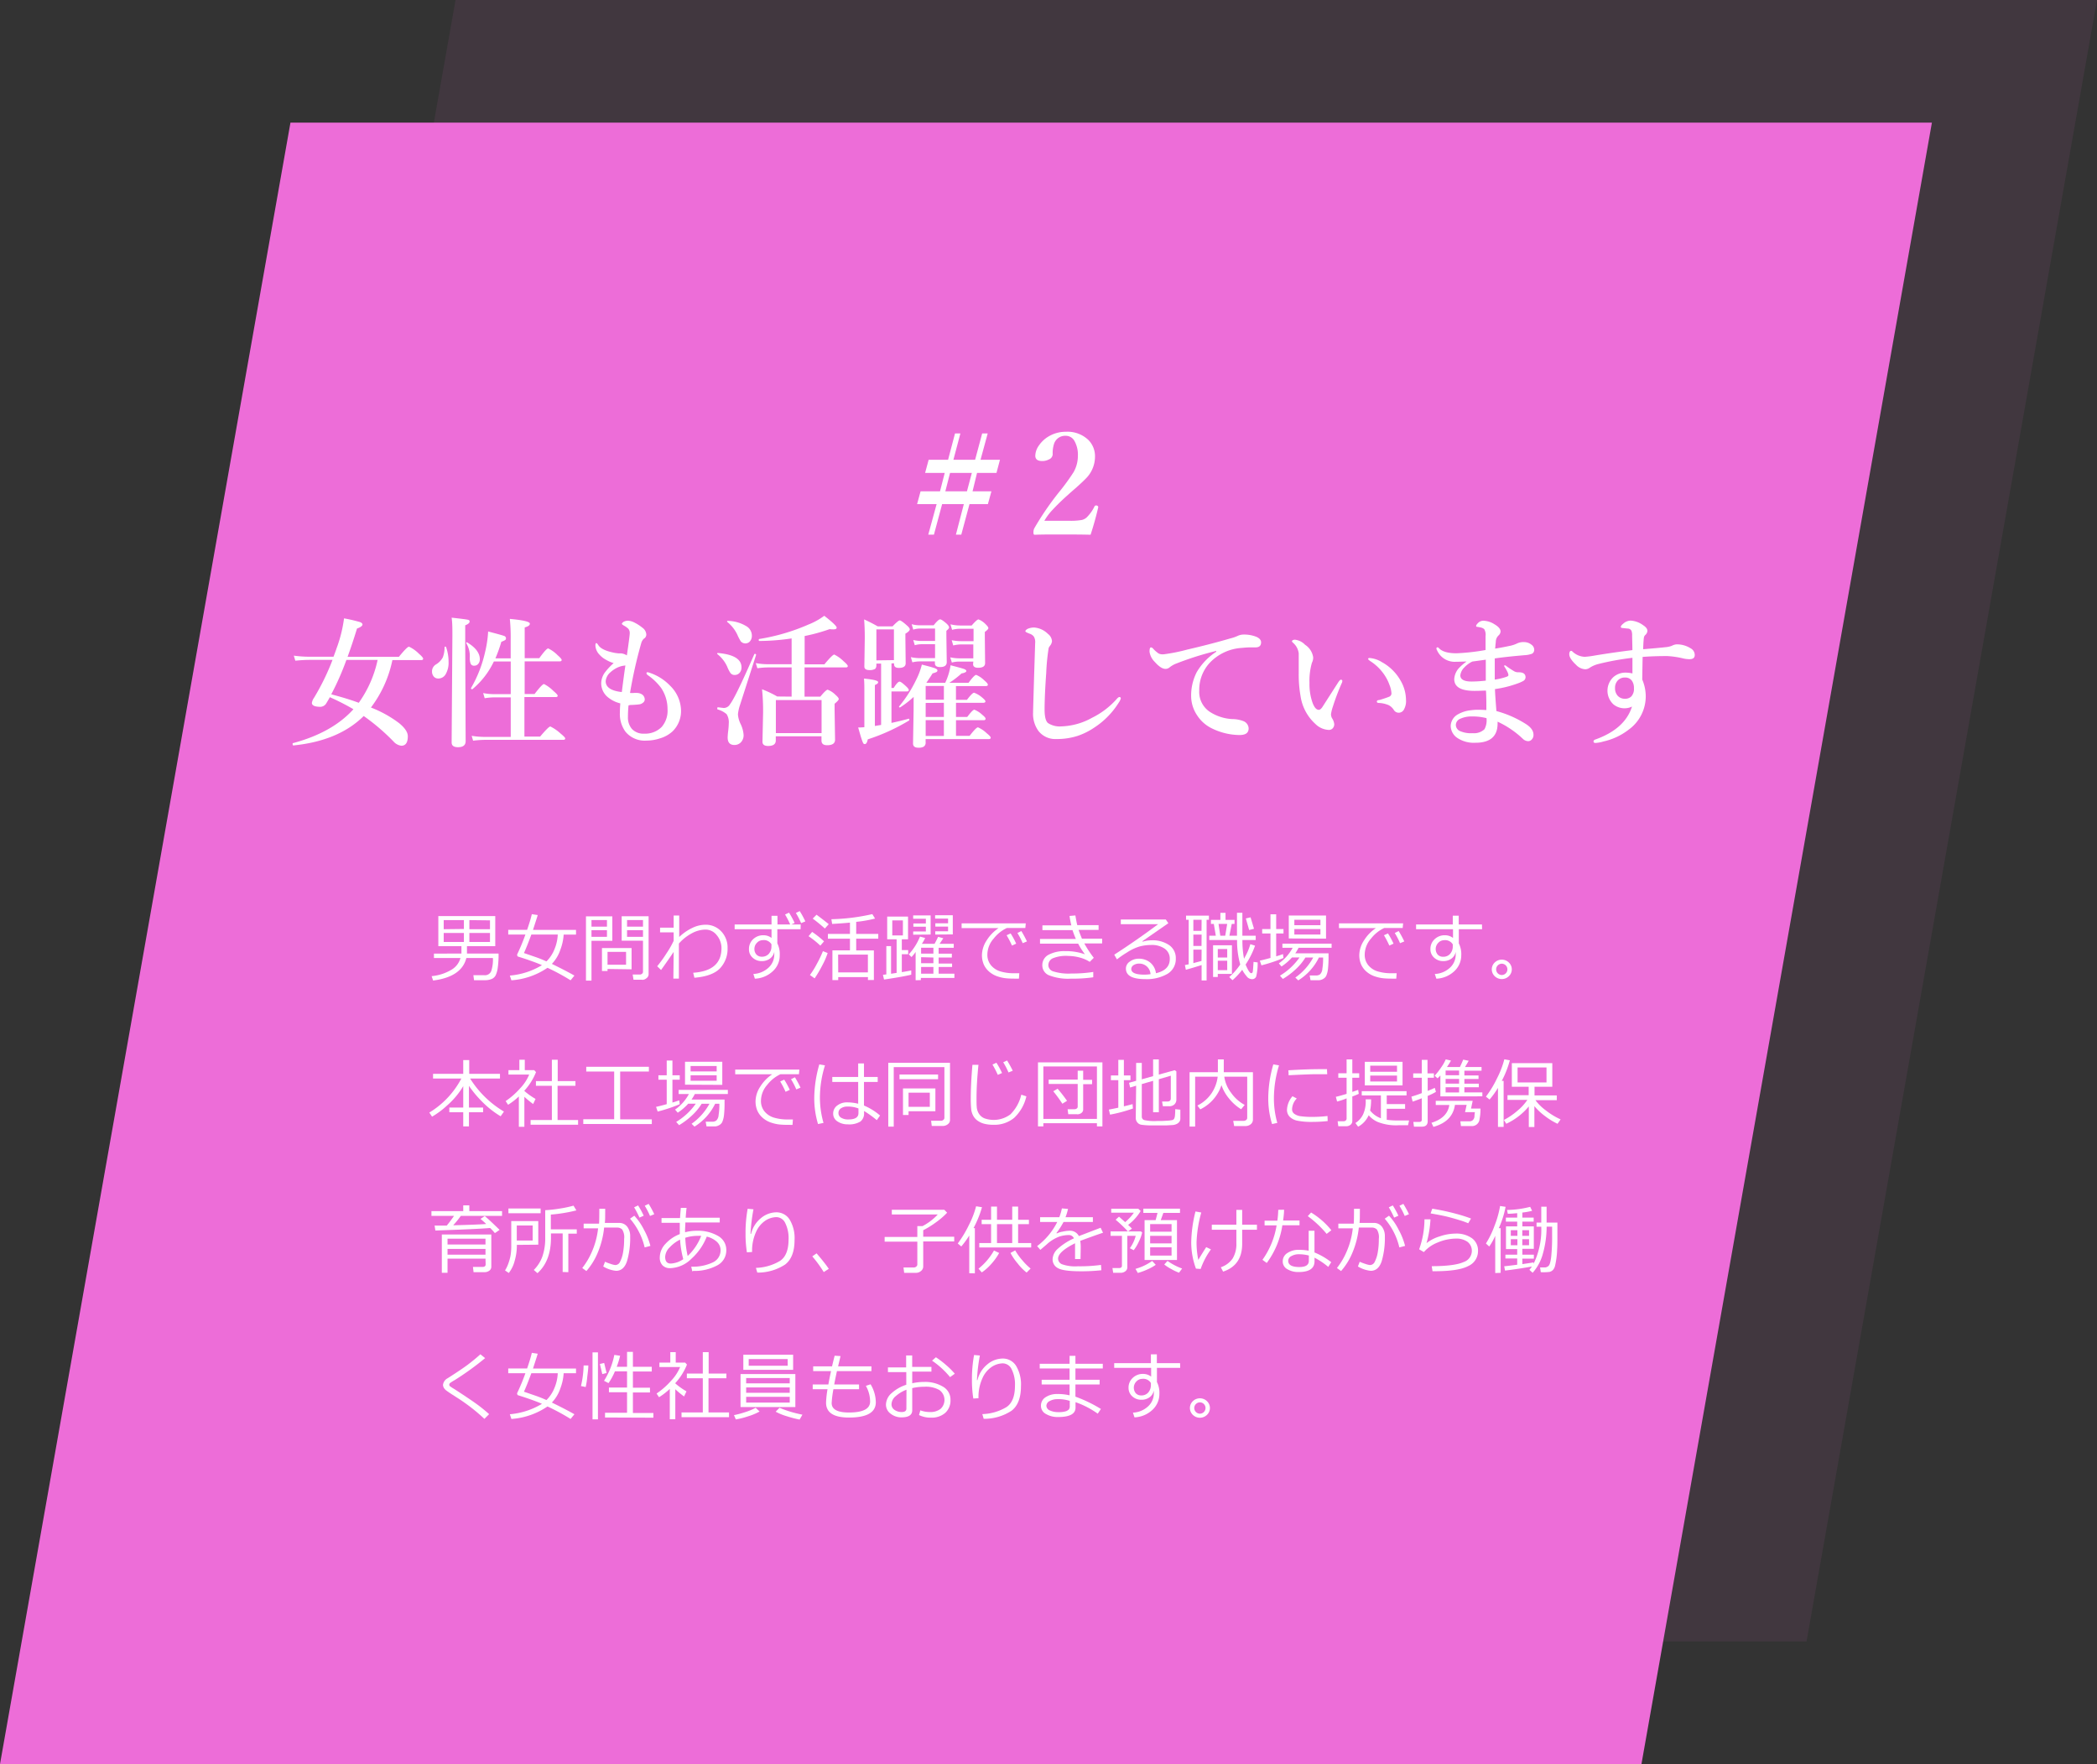 <svg xmlns="http://www.w3.org/2000/svg" viewBox="0 0 444.58 374"><rect x="0" y="0" width="444.58" height="374" fill="#333333" stroke="none"/><defs><style>.cls-1{fill:#e364cf;opacity:0.08;}.cls-2{fill:#ed6dd8;}.cls-3{fill:#fff;}</style></defs><title>Asset 10</title><g id="Layer_2" data-name="Layer 2"><g id="ガイド"><polygon class="cls-1" points="383 348 35 348 96.58 0 444.58 0 383 348"/><polygon class="cls-2" points="348 374 0 374 61.58 26 409.58 26 348 374"/></g><g id="レイヤー_3" data-name="レイヤー 3"><path class="cls-3" d="M78.64,150a24.53,24.53,0,0,1,6,3.33c1.21,1,1.82,1.91,1.82,2.77q0,2-1.38,2a2.66,2.66,0,0,1-1.68-.93,44.72,44.72,0,0,0-6.29-5.37q-5.31,5.27-14.91,6.24c-.11,0-.16-.11-.16-.32s0-.16.07-.17q8.34-2.23,12.82-7.19a49.83,49.83,0,0,0-5-2.55c-.2.36-.44.78-.75,1.29a1.5,1.5,0,0,1-1.23.75q-1.83,0-1.83-.84a2.65,2.65,0,0,1,.48-1.11,50.45,50.45,0,0,0,3.9-8h-5c-.78,0-1.74.06-2.89.17L62.29,139a23.81,23.81,0,0,0,3.18.23h5.24c.36-.95.56-1.5.6-1.66a29,29,0,0,0,1.63-6.47,32.17,32.17,0,0,1,3.4.79c.34.14.51.31.51.53s-.38.58-1.16.83q-1.05,3.42-2,6H84.57c1.17-1.44,1.89-2.15,2.14-2.15a7.37,7.37,0,0,1,2.1,1.49c.6.52.9.87.9,1.06s-.13.29-.39.29H83.19A24.89,24.89,0,0,1,78.64,150Zm-2.58-1a24.44,24.44,0,0,0,4-9.09H73.44a56.7,56.7,0,0,1-3.21,7.29C72.64,147.84,74.59,148.44,76.06,149Z"/><path class="cls-3" d="M94.56,137.15a9.4,9.4,0,0,1,.54,3.15,4.88,4.88,0,0,1-.61,2.63,1.78,1.78,0,0,1-1.58.92,1.21,1.21,0,0,1-1-.48,1.65,1.65,0,0,1-.32-1,1.7,1.7,0,0,1,.83-1.5,3.93,3.93,0,0,0,1.45-1.48,5.85,5.85,0,0,0,.38-2.16c0-.09.06-.14.18-.14A.14.14,0,0,1,94.56,137.15Zm5-5.37c0,.28-.31.55-.93.79v4l.09,20.55q0,1.29-1.62,1.29-1.35,0-1.35-1l.16-22.65c0-1.45,0-2.72-.16-3.81,2,.22,3.12.37,3.43.44S99.56,131.56,99.56,131.78Zm2.17,8a1.5,1.5,0,0,1-.37,1,1.07,1.07,0,0,1-.81.35.74.74,0,0,1-.77-.43,3.45,3.45,0,0,1-.18-1.34,5.27,5.27,0,0,0-.75-3,.11.11,0,0,1,0-.08c0-.07,0-.11.12-.11H99Q101.73,137.79,101.73,139.78Zm9.5.44v6.92h2.1c1.08-1.41,1.75-2.12,2-2.12a7.74,7.74,0,0,1,2,1.47q.9.76.9,1c0,.2-.13.29-.38.29h-6.67v8.38h3.33c1.2-1.42,1.92-2.14,2.17-2.14a9,9,0,0,1,2.15,1.48c.64.53,1,.88,1,1.06s-.14.29-.4.29H102.82a22.68,22.68,0,0,0-2.52.18L100,156a17.41,17.41,0,0,0,2.67.23h5.61v-8.38h-3.61a13.13,13.13,0,0,0-1.91.18l-.33-1.1a10.81,10.81,0,0,0,2.19.23h3.66v-6.92h-3.58a17.27,17.27,0,0,1-4.55,5.88l-.07,0c-.15,0-.22-.08-.22-.24a.11.11,0,0,1,0,0,27,27,0,0,0,3-7.71,23.87,23.87,0,0,0,.63-4.29c2,.52,3.11.83,3.4.95a.52.52,0,0,1,.38.48.45.45,0,0,1-.17.39,5.07,5.07,0,0,1-.81.36,31.07,31.07,0,0,1-1.26,3.52h3.24v-4.09a38.86,38.86,0,0,0-.18-4.28c2.82.26,4.24.6,4.24,1s-.37.58-1.09.82v6.51h3.09q1.5-2.07,1.89-2.07a7,7,0,0,1,2,1.44c.58.5.86.84.86,1s-.12.3-.38.3Z"/><path class="cls-3" d="M133.25,149.55q-.12,1.24-.12,2.43a3.69,3.69,0,0,0,.84,2.56,3.32,3.32,0,0,0,2.63,1,4.9,4.9,0,0,0,3.69-1.43,5.24,5.24,0,0,0,1.23-3.78,8,8,0,0,0-1.34-4.46,12.09,12.09,0,0,0-2.82-2.72q-.3-.22-.3-.42c0-.14.08-.21.23-.21a2,2,0,0,1,.46.12,10.69,10.69,0,0,1,4.35,2.77,7.55,7.55,0,0,1,2.28,5.09,6,6,0,0,1-1.77,4.53,6.68,6.68,0,0,1-2.73,1.52,9,9,0,0,1-2.82.46,5.29,5.29,0,0,1-4.46-1.89,6.34,6.34,0,0,1-1.18-4q0-.87.09-2a6.49,6.49,0,0,1-2.85-1.49,3.82,3.82,0,0,1-1.2-2.77,4,4,0,0,1,.84-2.37,13.81,13.81,0,0,1,1.8-1.91,7,7,0,0,1-1.67-.73,4.85,4.85,0,0,1-1.28-1,3,3,0,0,1-.92-2q0-.51.21-.51c.08,0,.23.15.42.45.46.72,1.59,1.25,3.39,1.61.27.05.58.09.92.12l.53,0a2.9,2.9,0,0,1,1.2.43c.4-2.73.6-4.28.61-4.66a1.44,1.44,0,0,0-.31-1,4.18,4.18,0,0,0-.93-.66c-.29-.18-.43-.3-.43-.37s.13-.29.4-.45a2,2,0,0,1,1-.21,3.58,3.58,0,0,1,1.42.47,8.53,8.53,0,0,1,1.52,1,1.9,1.9,0,0,1,.84,1.42,1,1,0,0,1-.52.92,2.08,2.08,0,0,0-.57,1,97.12,97.12,0,0,0-2.36,10.5,5.24,5.24,0,0,0,.83,0,5,5,0,0,1,.7,0,2,2,0,0,1,1.11.38,1.34,1.34,0,0,1,.48,1,.85.85,0,0,1-.36.68,1.55,1.55,0,0,1-.81.36,18.34,18.34,0,0,1-1.9.13Zm-.66-8.47-.6.09a5.11,5.11,0,0,0-1.09.36,6.13,6.13,0,0,0-1.49,1,2.8,2.8,0,0,0-1,1.89c0,1.28,1.14,2.05,3.42,2.3C132.12,144.4,132.37,142.51,132.59,141.08Z"/><path class="cls-3" d="M157.2,141.48a1.66,1.66,0,0,1-.47,1.24,1.4,1.4,0,0,1-1,.38,1.08,1.08,0,0,1-.89-.45,6.89,6.89,0,0,1-.67-1.32,7.2,7.2,0,0,0-2.07-2.65.12.12,0,0,1-.06-.09q0-.15.18-.15Q157.2,138.88,157.2,141.48Zm3.09-2.61-3.38,10.52a9.07,9.07,0,0,0-.46,2.05,5.52,5.52,0,0,0,.54,2,6.37,6.37,0,0,1,.66,2.38,2.15,2.15,0,0,1-.61,1.59,1.86,1.86,0,0,1-1.34.53c-.95,0-1.43-.53-1.43-1.58a13.09,13.09,0,0,1,.12-1.44c.07-.64.11-1.15.11-1.51a3.23,3.23,0,0,0-.45-2,5,5,0,0,0-1.89-1q-.09,0-.09-.21c0-.18.05-.27.15-.25l1.23.15a1.57,1.57,0,0,0,1.35-.84q1.19-1.56,5.12-10.57a.12.12,0,0,1,.12-.06c.17,0,.25.06.25.17Zm-.89-4.12a1.77,1.77,0,0,1-.49,1.31,1.3,1.3,0,0,1-1.86-.09,10.23,10.23,0,0,1-.72-1.39,7.65,7.65,0,0,0-2.13-2.71.1.1,0,0,1-.06-.09c0-.1.06-.15.17-.15a7.87,7.87,0,0,1,3.91,1.12A2.32,2.32,0,0,1,159.4,134.75Zm8.43,12.94V141.5h-5.14a15.47,15.47,0,0,0-2.12.18l-.34-1.1a13.8,13.8,0,0,0,2.46.24h5.14v-5.47a47.47,47.47,0,0,1-6.85.54c-.08,0-.12-.06-.12-.19s0-.21.12-.23a42.91,42.91,0,0,0,10.41-3.06,14.54,14.54,0,0,0,3.36-1.86c1.76,1.37,2.63,2.21,2.63,2.5s-.25.38-.77.38a6.39,6.39,0,0,1-.72-.05,37.2,37.2,0,0,1-5.3,1.46v6h4.19c1.15-1.38,1.85-2.07,2.09-2.07a7.53,7.53,0,0,1,2,1.44c.58.49.87.84.87,1s-.13.29-.4.29h-8.77v6.19h3.35c.82-1,1.34-1.47,1.55-1.47a4.77,4.77,0,0,1,1.66,1.09c.46.4.69.69.69.89s-.29.51-.88,1v1.26l.1,6.36q0,1.17-1.68,1.17c-.8,0-1.2-.32-1.2-1v-.89h-9.69V157c0,.76-.54,1.15-1.62,1.15q-1.2,0-1.2-.9l.13-6.12a45,45,0,0,0-.22-5,23.35,23.35,0,0,1,3.22,1.53Zm6.35,7.73v-7h-9.69v7Z"/><path class="cls-3" d="M189,140.64v5.22h.46q.84-1.35,1.26-1.35c.2,0,.66.32,1.38,1,.38.35.57.62.57.79s-.13.29-.39.29H189v6.67c1.28-.27,2.5-.57,3.63-.88.11,0,.16,0,.16.21a.23.23,0,0,1-.06.16,41.62,41.62,0,0,1-8.76,4c-.12.66-.33,1-.63,1s-.36-.22-.53-.66-.46-1.4-.87-2.86c.23,0,.67,0,1.31-.06v-7.73c0-.92,0-1.78-.08-2.58,2,.2,3,.44,3,.75s-.23.39-.69.63v8.67l1.32-.22v-13h-1V141c0,.43-.11.72-.35.85a2.2,2.2,0,0,1-1.14.21c-.7,0-1.06-.25-1.06-.75l.09-6.09c0-1.5-.05-2.8-.14-3.9q1.4.63,2.88,1.47h3.15c.81-.84,1.32-1.26,1.52-1.26s.74.36,1.53,1.08c.4.34.6.62.6.83s-.31.56-.93.9v1l.06,5.26c0,.68-.48,1-1.46,1-.68,0-1-.27-1-.8v-.18Zm.52-.69v-6.52h-3.72V140Zm4.18,7.8a20,20,0,0,1-2.86,2.22.12.12,0,0,1-.09,0c-.09,0-.14,0-.14-.13a.09.09,0,0,1,0-.07,27,27,0,0,0,3.63-5.66,15,15,0,0,0,1.2-3.21c1.48.37,2.41.63,2.78.78s.52.29.52.45a.37.37,0,0,1-.19.34,4.28,4.28,0,0,1-.84.29q-.42.71-1.32,2h4a13.49,13.49,0,0,0,.73-1.89,14.62,14.62,0,0,0,.41-1.83c1.62.42,2.59.69,2.9.81s.44.26.44.42-.33.41-1,.49a19.71,19.71,0,0,1-2.6,2h4.07q1.23-1.68,1.62-1.68a5.34,5.34,0,0,1,1.72,1.17c.5.41.75.71.75.91s-.14.29-.4.29h-6.36v2.92H205c.76-1,1.27-1.51,1.52-1.51a5.62,5.62,0,0,1,1.68,1q.72.59.72.84t-.39.3h-5.85V152h2.38c.76-1,1.26-1.54,1.52-1.54a5.38,5.38,0,0,1,1.68,1.09c.46.37.69.64.69.83s-.13.31-.39.31h-5.88V156h2.89q1.38-1.8,1.77-1.8a6.42,6.42,0,0,1,1.86,1.26c.56.45.84.76.84.94s-.14.29-.4.29h-13.4v.66a1,1,0,0,1-.41.95,2.17,2.17,0,0,1-1.12.22c-.76,0-1.14-.3-1.14-.89l.12-7Zm4.5-7.53H195a6.94,6.94,0,0,0-1.57.2l-.32-1.1a9.57,9.57,0,0,0,1.89.21h3.24v-2.95h-2.92a5.27,5.27,0,0,0-1.38.21l-.32-1.1a8.09,8.09,0,0,0,1.7.2h2.92v-2.63h-3.3a4.47,4.47,0,0,0-1.32.23l-.34-1.16a6.34,6.34,0,0,0,1.66.24h3q1-1.26,1.38-1.26c.22,0,.67.3,1.35.89.36.34.54.61.54.82s-.19.39-.57.72v1.1l.08,5.52c0,.71-.46,1.06-1.4,1.06q-1.11,0-1.11-.78Zm1.91,5.21h-3.86v2.92h3.86Zm-3.86,3.6V152h3.86V149Zm0,7h3.86v-3.35h-3.86Zm10.1-15.77h-3.06a6.13,6.13,0,0,0-1.49.2l-.34-1.1a9.17,9.17,0,0,0,1.83.21h3.06v-2.95h-2.6a7.67,7.67,0,0,0-1.66.22l-.32-1.11a10.24,10.24,0,0,0,2,.2h2.63v-2.63h-2.88a6.7,6.7,0,0,0-1.67.23l-.34-1.17a8.76,8.76,0,0,0,2,.25H206c.75-.86,1.23-1.29,1.45-1.29a4.1,4.1,0,0,1,1.49,1c.4.38.6.67.6.85s-.25.43-.75.81V135l.06,5.57c0,.68-.49,1-1.49,1-.7,0-1.06-.26-1.06-.77Z"/><path class="cls-3" d="M222.65,136.86a3.21,3.21,0,0,0-.32.5,43.92,43.92,0,0,0-.52,5.29q-.34,4.72-.35,7.76c0,1.48.23,2.43.69,2.86A4.5,4.5,0,0,0,225,154a14.25,14.25,0,0,0,6.53-1.83,17.05,17.05,0,0,0,5.24-4c.23-.26.41-.39.55-.39a.26.26,0,0,1,.29.3,2.45,2.45,0,0,1-.4.84,17.09,17.09,0,0,1-5.21,5.33,14.54,14.54,0,0,1-3.56,1.77,14.26,14.26,0,0,1-4.44.66,4.55,4.55,0,0,1-3.81-1.67,6.16,6.16,0,0,1-1.17-3.94v-.23c.05-1.85.13-4.48.23-7.91q.15-4.56.21-6.59a2.32,2.32,0,0,0-.24-1.32,1.71,1.71,0,0,0-.9-.66q-.93-.35-.93-.51c0-.19.17-.37.52-.55a3.42,3.42,0,0,1,1.37-.26,4.63,4.63,0,0,1,2.89,1.35,2.1,2.1,0,0,1,.86,1.54A1.79,1.79,0,0,1,222.65,136.86Z"/><path class="cls-3" d="M257.85,138.18V138a66,66,0,0,0-8.73,2.78,5.68,5.68,0,0,0-1.14.69,1.33,1.33,0,0,1-.88.34c-.62,0-1.38-.46-2.27-1.47a3.76,3.76,0,0,1-1.12-2.17c0-.61.1-.92.3-.92a.7.7,0,0,1,.48.29,6.71,6.71,0,0,0,1.14,1,1.76,1.76,0,0,0,.85.18h.21a37.36,37.36,0,0,0,5-1q4.86-1.12,9.11-2.36a8.73,8.73,0,0,0,1.65-.57,3,3,0,0,1,1.15-.26,7.1,7.1,0,0,1,2.76.48q1,.45,1,1.17c0,.7-.38,1.05-1.12,1.07l-1.18,0c-.57,0-1.16.05-1.78.11a10.21,10.21,0,0,0-6.88,3.24,8.42,8.42,0,0,0-2.15,5.82,5.06,5.06,0,0,0,2.19,4.46,9.67,9.67,0,0,0,4.79,1.57,6.67,6.67,0,0,1,2.32.41,1.74,1.74,0,0,1,1.17,1.54c0,1-.65,1.43-1.95,1.43a13.53,13.53,0,0,1-5.83-1.4,7.73,7.73,0,0,1-3.13-2.76,7.35,7.35,0,0,1-1.28-4.14,10.88,10.88,0,0,1,1.17-5A13,13,0,0,1,257.85,138.18Z"/><path class="cls-3" d="M284.46,144.83a49.54,49.54,0,0,0-1.89,5,8.63,8.63,0,0,0-.39,1.6,1.92,1.92,0,0,0,.2.8,2.87,2.87,0,0,1,.49,1.29,1.27,1.27,0,0,1-.32.88,1.09,1.09,0,0,1-.82.35,4.31,4.31,0,0,1-2.88-1.29,9.9,9.9,0,0,1-3.12-5.87,26.19,26.19,0,0,1-.39-4.92l0-2.73c0-.54,0-1,0-1.43a3.55,3.55,0,0,0-1.23-2.26c-.14-.14-.21-.24-.21-.32s.21-.31.63-.31a3.53,3.53,0,0,1,2.16,1.08,3.8,3.8,0,0,1,1.71,2.64,2.29,2.29,0,0,1-.26,1.16,13.92,13.92,0,0,0-.52,4.32,11.79,11.79,0,0,0,.66,4.2q.56,1.47,1.32,1.47.33,0,.72-.54s1.14-1.77,3.37-5.25c.26-.4.46-.6.58-.6s.31.07.31.22A1,1,0,0,1,284.46,144.83Zm5.88-5.33a5.75,5.75,0,0,1,2.65.89,10.15,10.15,0,0,1,4,4,8.24,8.24,0,0,1,1.09,3.93,3.7,3.7,0,0,1-.46,2.15,1.26,1.26,0,0,1-1,.63,1.21,1.21,0,0,1-1.11-.57,2.79,2.79,0,0,0-1.16-1.06,6.07,6.07,0,0,0-2-.44q-.45,0-.45-.3t.57-.33c.94-.28,1.63-.52,2.09-.71A.76.76,0,0,0,295,147a5.59,5.59,0,0,0-.43-1.82,9.31,9.31,0,0,0-1-2,10.34,10.34,0,0,0-3.12-3.06c-.26-.19-.4-.33-.4-.43S290.16,139.5,290.34,139.5Z"/><path class="cls-3" d="M310.92,140.25c-.67,0-1.42.05-2.24.05a4.09,4.09,0,0,1-4-2.4,1.16,1.16,0,0,1-.15-.39.24.24,0,0,1,.27-.27.47.47,0,0,1,.27.18q1,1.08,3.72,1.08a45.91,45.91,0,0,0,6.16-.69v-2.94a2.41,2.41,0,0,0-.28-1.49,1.82,1.82,0,0,0-.84-.37,6.35,6.35,0,0,0-.7-.12c-.12,0-.18-.07-.18-.2s.13-.33.37-.57a1.58,1.58,0,0,1,1.2-.52,4.6,4.6,0,0,1,2.32.75c.86.51,1.29,1,1.29,1.54a1.23,1.23,0,0,1-.43.83,1.91,1.91,0,0,0-.57,1.15q0,.24-.09.93c0,.29-.05.52-.06.71.95-.15,1.93-.33,2.95-.55a6.67,6.67,0,0,0,1.7-.54,3,3,0,0,1,1.48-.29,2.47,2.47,0,0,1,1.56.54,1.32,1.32,0,0,1,.59,1,.94.94,0,0,1-.45.92,5.22,5.22,0,0,1-1.53.31q-4,.34-6.38.69,0,1,0,2.19c0,.77,0,1.54,0,2.3a13,13,0,0,0,2.59-.63c.2-.08.31-.2.31-.35a2.2,2.2,0,0,0-.19-.61,8.81,8.81,0,0,0-.66-1.15.33.33,0,0,1-.05-.16.12.12,0,0,1,.13-.13.4.4,0,0,1,.24.1,18.78,18.78,0,0,0,1.64,1.1,1.76,1.76,0,0,0,.89.28h.22q1.41,0,1.41,1.08a.92.92,0,0,1-.51.77,7.57,7.57,0,0,1-1.1.49,23.31,23.31,0,0,1-4.87,1.22c0,.63.11,2.19.3,4.66a22.59,22.59,0,0,1,6.06,2.63c1.2.72,1.8,1.51,1.8,2.38a1.35,1.35,0,0,1-.35,1,1,1,0,0,1-.79.37,1.67,1.67,0,0,1-1.11-.49A19.77,19.77,0,0,0,317.5,153v.4c0,2.71-1.57,4.07-4.69,4.07a6.31,6.31,0,0,1-3.81-1,3.13,3.13,0,0,1-1.44-2.61,2.93,2.93,0,0,1,1.5-2.4,7,7,0,0,1,2.86-.89,9.86,9.86,0,0,1,1.49-.09q.73,0,1.71.06c0-1.47,0-2.84-.08-4.13-.52,0-1.33.06-2.44.06q-4.29,0-4.29-2.49a3.8,3.8,0,0,1,1.14-2.49A10.92,10.92,0,0,1,310.92,140.25Zm4.23,12a12.25,12.25,0,0,0-2.77-.36l-.67,0a5.77,5.77,0,0,0-2.31.58,1.45,1.45,0,0,0-.75,1.23,1.46,1.46,0,0,0,1,1.34,5.76,5.76,0,0,0,2.58.4,3.2,3.2,0,0,0,2.49-.84A3.93,3.93,0,0,0,315.15,152.27Zm-3-12a5.7,5.7,0,0,0-1.71,1.26,2.79,2.79,0,0,0-.84,1.66q0,1.32,2.4,1.32a29.39,29.39,0,0,0,3-.19q0-2.85,0-4.44l-1.47.2Z"/><path class="cls-3" d="M348.36,137.64c2.09-.17,3.66-.31,4.72-.43a5,5,0,0,0,1.35-.29,2.54,2.54,0,0,1,1-.31,5.4,5.4,0,0,1,3,.84,1.61,1.61,0,0,1,.87,1.4c0,.57-.32.87-1,.9h-.22a5.91,5.91,0,0,1-1.24-.16,18.26,18.26,0,0,0-3.37-.5c-1.92,0-3.65.06-5.22.18-.06,3.06-.08,4.67-.08,4.8a9.11,9.11,0,0,1,.74,3.61,8.72,8.72,0,0,1-3.6,7,13.51,13.51,0,0,1-5.38,2.52,7.05,7.05,0,0,1-1.67.31c-.28,0-.42-.1-.42-.31s.12-.32.36-.41q6.3-2.24,7.8-7a3.44,3.44,0,0,1-1.61.37h-.15a3.74,3.74,0,0,1-2.17-.82,3.95,3.95,0,0,1,0-5.81,3.86,3.86,0,0,1,2.49-.93,6.7,6.7,0,0,1,1.53.17v-1c0-.55,0-1.33,0-2.31a56.84,56.84,0,0,0-7.25,1.32,6.07,6.07,0,0,0-1.78.77,1.72,1.72,0,0,1-1,.34,2.89,2.89,0,0,1-1.92-.94q-1.44-1.35-1.44-2.25a1.16,1.16,0,0,1,.09-.49.34.34,0,0,1,.31-.23.42.42,0,0,1,.26.14,4,4,0,0,0,2.64,1.13,19.19,19.19,0,0,0,2.14-.28c2.54-.42,5.18-.8,7.94-1.14q0-.72-.06-3.06a2.79,2.79,0,0,0-.12-1,.88.88,0,0,0-.81-.51l-1.14-.12c-.22,0-.33-.12-.33-.25s.16-.38.48-.63a2.46,2.46,0,0,1,1.58-.69,5,5,0,0,1,2.71,1c.58.38.87.77.87,1.16a1.23,1.23,0,0,1-.42.87,1,1,0,0,0-.33.63C348.43,135.91,348.39,136.7,348.36,137.64Zm-3.84,6a2,2,0,0,0-1.49.57,2.25,2.25,0,0,0-.63,1.66,2.36,2.36,0,0,0,.54,1.61,2,2,0,0,0,1.58.66,1.82,1.82,0,0,0,1.35-.51,2.38,2.38,0,0,0,.54-1.73,2.62,2.62,0,0,0-.45-1.6A1.71,1.71,0,0,0,344.52,143.64Z"/><path class="cls-3" d="M97.83,202.16v-1.57h-4.9v-6.37H105v6.37H99v1.57h6.7a19.74,19.74,0,0,1-.19,3.14,5.47,5.47,0,0,1-.44,1.5,1.7,1.7,0,0,1-.8.74,3.64,3.64,0,0,1-1.45.27H100.5l-.14-1.06h2.31a1.43,1.43,0,0,0,1.47-.86,7.76,7.76,0,0,0,.36-2.78H98.87q-1,4-7.05,4.77l-.31-.93a9.92,9.92,0,0,0,4.27-1.4,4.13,4.13,0,0,0,1.84-2.44H92v-.94Zm.52-5.21v-1.88H94.07V197Zm0,2.76V197.8H94.07v1.91Zm1.16-4.64V197h4.37v-1.88Zm0,2.73v1.91h4.37V197.8Z"/><path class="cls-3" d="M117,204.35c1.9.93,3.49,1.75,4.78,2.48l-.81,1a45.34,45.34,0,0,0-4.9-2.65,15.45,15.45,0,0,1-7.65,2.65l-.33-1a15.77,15.77,0,0,0,6.8-2.2l-.11-.06c-.2-.1-.76-.33-1.69-.67s-2-.71-3.24-1.09c0,0-.06,0-.12-.1a.35.35,0,0,1-.09-.22.35.35,0,0,1,0-.14,43.8,43.8,0,0,0,1.75-4.22h-3.64v-1h4c.48-1.38.81-2.48,1-3.32L114,194c-.2.69-.55,1.74-1,3.14h9.12v1H119.5a10.85,10.85,0,0,1-.7,3.21A8,8,0,0,1,117,204.35Zm-1.13-.54a7.5,7.5,0,0,0,1.68-2.56,9,9,0,0,0,.7-3.12h-5.6c-.69,1.87-1.22,3.18-1.57,3.92l2.23.77A26.91,26.91,0,0,1,115.82,203.81Z"/><path class="cls-3" d="M125.4,199.46v8.44h-1.17V194.28h5.59v5.18Zm0-3h3.28v-1.4H125.4Zm3.28.74H125.4v1.41h3.28Zm.12,8.23v.43h-1.18V201h6.28v4.5Zm0-.9h3.93v-2.73H128.8Zm7.36,3.18h-1.85l-.18-1.1h1.52a.7.7,0,0,0,.47-.17.53.53,0,0,0,.2-.38v-6.63H131.8v-5.18h5.71v12.3a1,1,0,0,1-.42.81A1.42,1.42,0,0,1,136.16,207.74Zm-3.22-11.25h3.38v-1.4h-3.38Zm3.38.74h-3.38v1.41h3.38Z"/><path class="cls-3" d="M142.82,201.81q-.87,1.31-2.67,3.84l-.82-.8a26.57,26.57,0,0,0,1.94-2.68,20.76,20.76,0,0,0,1.55-2.7v-1.8h-2.88v-1h2.88V194.1H144v4.55a10.53,10.53,0,0,1,2.72-1.9,6.51,6.51,0,0,1,2.82-.7,4.47,4.47,0,0,1,3.38,1.42,4.94,4.94,0,0,1,1.33,3.52,6,6,0,0,1-1.6,4.3q-1.6,1.68-5.43,2l-.26-1.06q6-.39,6-5.22a4.26,4.26,0,0,0-1-2.74,3,3,0,0,0-2.39-1.19,6.19,6.19,0,0,0-2.94.81,9.74,9.74,0,0,0-2.7,2.15v7.43h-1.17Z"/><path class="cls-3" d="M169.73,197H164.8v3a5.06,5.06,0,0,1,.51,2.48,4.51,4.51,0,0,1-1.52,3.47,5.89,5.89,0,0,1-3.75,1.54l-.32-1a5.07,5.07,0,0,0,3.15-1.28,3.74,3.74,0,0,0,1.28-2.87,4.33,4.33,0,0,0,0-.53,2.35,2.35,0,0,1-.93,1.43,2.8,2.8,0,0,1-1.71.52,2.76,2.76,0,0,1-1.94-.72,2.31,2.31,0,0,1-.78-1.82,2.77,2.77,0,0,1,.88-2.1,3.05,3.05,0,0,1,2.18-.84,2.76,2.76,0,0,1,1.72.57V197h-7.82v-1h7.82v-1.84h1.26V196h2.7a19.32,19.32,0,0,0-1.09-2.12l.84-.39a17.56,17.56,0,0,1,1.19,2.19l-.72.32h2Zm-6.17,3.2a1.86,1.86,0,0,0-1.86-.88,1.69,1.69,0,0,0-1.23.57,1.81,1.81,0,0,0-.53,1.26,1.73,1.73,0,0,0,.42,1.21,1.51,1.51,0,0,0,1.16.47,1.9,1.9,0,0,0,1.46-.6,2.29,2.29,0,0,0,.57-1.58Zm7.18-4.86-.9.37a16.67,16.67,0,0,0-1.11-2.16l.82-.39A19.17,19.17,0,0,1,170.74,195.35Z"/><path class="cls-3" d="M173.92,200.48a19.55,19.55,0,0,0-2.5-2l.76-.91a20.29,20.29,0,0,1,2.52,2Zm-1.21,6.94-1-.71a17.8,17.8,0,0,0,1.49-2.4,24,24,0,0,0,1.27-2.66l1,.4a16.07,16.07,0,0,1-1.14,2.62A26.43,26.43,0,0,1,172.71,207.42Zm2.17-10.57q-1.44-1.28-2.58-2.1l.81-.82c.63.46,1.5,1.12,2.59,2Zm9.14,10.3h-6.31v.64h-1.23v-6.31h3.72V199h-4.68v-1h4.68V195.6c-1.25.12-2.51.21-3.78.28l-.16-1a43.2,43.2,0,0,0,8.68-1.08l.58.94a26.52,26.52,0,0,1-4,.7V198h4.68v1h-4.68v2.49h3.75v6.28H184Zm-6.31-1H184v-3.76h-6.31Z"/><path class="cls-3" d="M187.42,207.67l-.23-1,.72-.09v-6h1v5.86l1.18-.18v-7.12h-2v-4.82h4.42v4.82h-1.32v2.29h1.35v.87h-1.35v3.8c.86-.14,1.54-.26,2-.36v.9Q191.45,207.07,187.42,207.67Zm4-12.54h-2.25v3.19h2.25Zm2.7,12.69v-6a6.82,6.82,0,0,1-.88,1.08l-.57-.57a12.6,12.6,0,0,0,2.38-3.77l1.09.3a8.4,8.4,0,0,1-.7,1.24h2.69c.27-.49.53-1,.76-1.49l1.1.31-.79,1.18h3v.84H199v1.24h2.8V203H199v1.28h2.85V205H199v1.43h3.34v.9h-7.11v.46Zm-.52-9.66v-.69h2.69v-1h-2.65v-.69h2.65v-1h-2.69v-.71h3.7v4.06Zm1.68,2.77v1.24h2.61v-1.24Zm0,2v1.28h2.61V203Zm0,2.07v1.43h2.61V205Zm3-6.87v-.69H201v-1h-2.7v-.69H201v-1h-2.75v-.71H202v4.06Z"/><path class="cls-3" d="M217.38,196.74h-3.91a7.7,7.7,0,0,0-2.79,2.23,5.21,5.21,0,0,0-1.35,3.37,3.49,3.49,0,0,0,.72,2.25,4.15,4.15,0,0,0,1.92,1.32,9.89,9.89,0,0,0,3.19.42l.94,0-.08,1.15h0c-1,0-1.76,0-2.39-.05a8,8,0,0,1-2-.38,5.24,5.24,0,0,1-1.86-1,4.37,4.37,0,0,1-1.2-1.57,5,5,0,0,1-.39-2,5.83,5.83,0,0,1,1-3.11,8.61,8.61,0,0,1,2.53-2.61h-7.84v-1h13.6Zm-1.94,3.32-.89.41a20,20,0,0,0-1.14-2.19l.85-.39A17,17,0,0,1,215.44,200.06Zm2.28-.47-.9.37a15.5,15.5,0,0,0-1.12-2.16l.83-.41A21.66,21.66,0,0,1,217.72,199.59Z"/><path class="cls-3" d="M231.89,203.06l-.86.86a7.27,7.27,0,0,0-2.1-.91,9.46,9.46,0,0,0-2.41-.34,7.35,7.35,0,0,0-3.4.53,1.62,1.62,0,0,0-.86,1.46,1.42,1.42,0,0,0,1,1.27,10.82,10.82,0,0,0,3.93.46,28.39,28.39,0,0,0,4.59-.33l0,1.13a30,30,0,0,1-4.65.29,11.18,11.18,0,0,1-4.76-.72,2.27,2.27,0,0,1-1.39-2.1,2.45,2.45,0,0,1,1.32-2.24,7.07,7.07,0,0,1,3.54-.77,11.79,11.79,0,0,1,4.18.67,15.09,15.09,0,0,1-1.44-2.26h-8.09v-1h7.6c-.28-.65-.52-1.27-.71-1.87H221v-1h6.13c-.16-.67-.29-1.32-.38-2l1.24-.11c.15.93.29,1.62.4,2.06h4.52v1h-4.24c.14.44.38,1.06.71,1.87h4.28v1h-3.78A22.51,22.51,0,0,0,231.89,203.06Z"/><path class="cls-3" d="M245.07,206.33c2-.47,2.93-1.47,2.93-3a2.57,2.57,0,0,0-1.08-2.21,4.81,4.81,0,0,0-2.87-.78,9.65,9.65,0,0,0-2.41.31,10.26,10.26,0,0,0-2.71,1.28,20.41,20.41,0,0,0-2.13,1.47l-.57-1q4.76-3.07,9.29-6.46l-7.9,0v-1h9.54l.54.79-5.51,3.82.07.09a6.54,6.54,0,0,1,1.9-.29,6.23,6.23,0,0,1,3.68,1,3.32,3.32,0,0,1,1.44,2.85,3.64,3.64,0,0,1-1.76,3.26,8.75,8.75,0,0,1-4.74,1.12q-4.08,0-4.08-2.24a1.77,1.77,0,0,1,.85-1.49,3.12,3.12,0,0,1,1.85-.6,3.78,3.78,0,0,1,2.42.79A3.47,3.47,0,0,1,245.07,206.33Zm-1.15.2a2.37,2.37,0,0,0-2.44-2.24,2.15,2.15,0,0,0-1.13.31,1,1,0,0,0-.51.83c0,.8.93,1.2,2.77,1.2A8.92,8.92,0,0,0,243.92,206.53Z"/><path class="cls-3" d="M255.81,195v12.86h-1.06V204.6c-.73.23-1.84.58-3.34,1l-.2-1,.8-.16V195h-.56v-.88h4.85V195Zm-1.06,0H253v2.35h1.73Zm0,3.14H253v2.41h1.73Zm0,3.19H253v2.86l1.73-.46Zm8.62,4.26a14.88,14.88,0,0,1-2.07,2.22l-.69-.67a13.63,13.63,0,0,0,2.33-2.66,18.28,18.28,0,0,1-.67-5.19h-5.9v-.91h1.39l-.42-2.5h-.61v-.86h2v-1.49h1.09v1.49h1.91v.86h-.59l-.5,2.5h1.61v-4.86h1.14v4.86h2.83v.91h-2.82a20.73,20.73,0,0,0,.35,4c0-.08.1-.2.17-.37a11.85,11.85,0,0,0,1.16-2.75l1,.32a17.71,17.71,0,0,1-2,4,7.51,7.51,0,0,0,.46,1,2.89,2.89,0,0,0,.44.67.41.41,0,0,0,.3.16c.16,0,.26-.1.31-.3s.1-.9.17-2.09l.87.11a11.74,11.74,0,0,1-.31,3,.91.91,0,0,1-.92.55,1.47,1.47,0,0,1-1.14-.66A7.07,7.07,0,0,1,263.37,205.62Zm-5.19.88v.66h-1v-6.73h4v6.07Zm2-5.27h-2V203h2Zm0,2.48h-2v2h2Zm-1.84-7.8.37,2.5h1.05l.41-2.5Zm6.49,1.29-.7-2.45,1-.24.73,2.43Z"/><path class="cls-3" d="M267.43,204.66l-.34-1c.53-.11,1.29-.3,2.26-.57v-5.19h-1.76v-.93h1.76v-3.13h1.21v3.13h1.55v.93h-1.55v4.85q.92-.27,1.44-.48l.11.83A32.69,32.69,0,0,1,267.43,204.66Zm4.53,2.87-.6-.68a13.61,13.61,0,0,0,4.15-3.86h-1.6a11.46,11.46,0,0,1-2.22,1.91l-.57-.66a9.38,9.38,0,0,0,2.93-3.3h-2.17v-.88h10.43v.88h-7a9.78,9.78,0,0,1-.7,1.17h7.05v.58a22.79,22.79,0,0,1-.11,2.65,5.16,5.16,0,0,1-.4,1.59,1.61,1.61,0,0,1-.58.58,2,2,0,0,1-.89.3h-1.84l-.18-1H279a1.43,1.43,0,0,0,.84-.23,1.74,1.74,0,0,0,.51-1.19,13.11,13.11,0,0,0,.16-2.2V203h-.89a11.83,11.83,0,0,1-4.38,4.85l-.62-.6a12.4,12.4,0,0,0,3.79-4.25h-1.65a11.81,11.81,0,0,1-2.17,2.59A15.58,15.58,0,0,1,272,207.53Zm1.27-8.57V194.1h7.9V199Zm1.18-2.81h5.53V195h-5.53Zm5.53.82h-5.53v1.16h5.53Z"/><path class="cls-3" d="M297.38,196.74h-3.91a7.7,7.7,0,0,0-2.79,2.23,5.21,5.21,0,0,0-1.35,3.37,3.49,3.49,0,0,0,.72,2.25,4.15,4.15,0,0,0,1.92,1.32,9.89,9.89,0,0,0,3.19.42l.94,0-.08,1.15h0c-1,0-1.76,0-2.39-.05a8,8,0,0,1-2-.38,5.24,5.24,0,0,1-1.86-1,4.37,4.37,0,0,1-1.2-1.57,5,5,0,0,1-.39-2,5.83,5.83,0,0,1,1-3.11,8.61,8.61,0,0,1,2.53-2.61h-7.84v-1h13.6Zm-1.94,3.32-.89.41a20,20,0,0,0-1.14-2.19l.85-.39A17,17,0,0,1,295.44,200.06Zm2.28-.47-.9.37a15.5,15.5,0,0,0-1.12-2.16l.83-.41A21.66,21.66,0,0,1,297.72,199.59Z"/><path class="cls-3" d="M314.21,197h-4.93v3a5.06,5.06,0,0,1,.52,2.48,4.59,4.59,0,0,1-1.53,3.47,5.91,5.91,0,0,1-3.75,1.54l-.33-1a5.05,5.05,0,0,0,3.16-1.28,3.73,3.73,0,0,0,1.27-2.87,4.33,4.33,0,0,0,0-.53,2.28,2.28,0,0,1-.91,1.43,2.86,2.86,0,0,1-1.73.52,2.77,2.77,0,0,1-1.93-.72,2.38,2.38,0,0,1-.79-1.82,2.78,2.78,0,0,1,.89-2.1,3.05,3.05,0,0,1,2.18-.84,2.78,2.78,0,0,1,1.72.57V197h-7.83v-1H308v-1.87h1.26V196h4.93ZM308,200.21a1.88,1.88,0,0,0-1.86-.88,1.69,1.69,0,0,0-1.23.57,1.86,1.86,0,0,0-.11,2.48,1.51,1.51,0,0,0,1.15.46,1.88,1.88,0,0,0,1.47-.6,2.37,2.37,0,0,0,.58-1.58Z"/><path class="cls-3" d="M316.27,205.51a2,2,0,0,1,.62-1.45,2.15,2.15,0,0,1,3,0,2,2,0,0,1,0,2.9,2.15,2.15,0,0,1-3,0A2,2,0,0,1,316.27,205.51Zm.92,0a1.21,1.21,0,0,0,1.19,1.2,1.2,1.2,0,0,0,0-2.4,1.21,1.21,0,0,0-1.19,1.2Z"/><path class="cls-3" d="M91.6,236.74l-.58-.87a18.51,18.51,0,0,0,6.79-7.21h-6v-1h6.4v-2.92h1.27v2.92H106v1H99.67a21.31,21.31,0,0,0,7.17,7l-.7,1a19.72,19.72,0,0,1-3.83-3,23.27,23.27,0,0,1-2.89-3.45v4.6h3v1h-3v3H98.21v-3H95.26v-1h2.95v-4.53a17.11,17.11,0,0,1-3.47,4.13A17.77,17.77,0,0,1,91.6,236.74Z"/><path class="cls-3" d="M110,238.89v-6.43a14.57,14.57,0,0,1-2.28,1.76l-.52-.78a16.48,16.48,0,0,0,3.07-2.7,9.45,9.45,0,0,0,1.92-2.92h-4.39v-.94h2.31v-2.21h1.15v2.21h2l.38.42a12.87,12.87,0,0,1-2.47,3.93v.06a14.54,14.54,0,0,0,2.37,1.69l-.51,1.08a19.92,19.92,0,0,1-1.86-1.53v6.36Zm2.49-.44v-1H117v-7.25h-3.38v-1H117v-4.53h1.24v4.53H122v1h-3.79v7.25h4.35v1Z"/><path class="cls-3" d="M123.66,238.29v-1h6.55V227.17h-5.92v-1h13.28v1h-6.09v10.14h6.71v1Z"/><path class="cls-3" d="M139.43,235.66l-.34-1c.53-.11,1.29-.3,2.26-.57v-5.19h-1.76v-.93h1.76v-3.13h1.21v3.13h1.55v.93h-1.55v4.85q.91-.27,1.44-.48l.11.83A32.69,32.69,0,0,1,139.43,235.66Zm4.53,2.87-.6-.68a13.61,13.61,0,0,0,4.15-3.86h-1.6a11.46,11.46,0,0,1-2.22,1.91l-.57-.66a9.38,9.38,0,0,0,2.93-3.3h-2.17v-.88h10.43v.88h-7a9.78,9.78,0,0,1-.7,1.17h7v.58a22.79,22.79,0,0,1-.11,2.65,5.16,5.16,0,0,1-.4,1.59,1.61,1.61,0,0,1-.58.58,2,2,0,0,1-.89.3h-1.84l-.18-1H151a1.43,1.43,0,0,0,.84-.23,1.74,1.74,0,0,0,.51-1.19,13.11,13.11,0,0,0,.16-2.2V234h-.89a11.83,11.83,0,0,1-4.38,4.85l-.62-.6a12.4,12.4,0,0,0,3.79-4.25h-1.65a11.81,11.81,0,0,1-2.17,2.59A15.58,15.58,0,0,1,144,238.53Zm1.27-8.57V225.1h7.9V230Zm1.18-2.81h5.53V226h-5.53Zm5.53.82h-5.53v1.16h5.53Z"/><path class="cls-3" d="M169.38,227.74h-3.91a7.7,7.7,0,0,0-2.79,2.23,5.21,5.21,0,0,0-1.35,3.37,3.49,3.49,0,0,0,.72,2.25,4.15,4.15,0,0,0,1.92,1.32,9.89,9.89,0,0,0,3.19.42l.94,0-.08,1.15h0c-1,0-1.76,0-2.39-.05a8,8,0,0,1-2-.38,5.24,5.24,0,0,1-1.86-1,4.37,4.37,0,0,1-1.2-1.57,5,5,0,0,1-.39-2,5.83,5.83,0,0,1,1-3.11,8.61,8.61,0,0,1,2.53-2.61h-7.84v-1h13.6Zm-1.94,3.32-.89.41a20,20,0,0,0-1.14-2.19l.85-.39A17,17,0,0,1,167.44,231.06Zm2.28-.47-.9.37a15.5,15.5,0,0,0-1.12-2.16l.83-.41A21.66,21.66,0,0,1,169.72,230.59Z"/><path class="cls-3" d="M174.59,238.06l-1.16.25a18.74,18.74,0,0,1-.8-5.57,26.31,26.31,0,0,1,1.07-7.08l1.2.21a23,23,0,0,0-1.07,6.73A19.41,19.41,0,0,0,174.59,238.06Zm12-1.58-.7,1a23,23,0,0,0-2.7-1.94V236a2.11,2.11,0,0,1-.79,1.78,4.58,4.58,0,0,1-2.67.59,3.8,3.8,0,0,1-2.18-.62,1.91,1.91,0,0,1-.91-1.66,2.06,2.06,0,0,1,.87-1.72,3.32,3.32,0,0,1,2.09-.66,9.61,9.61,0,0,1,2.34.29v-4.62h-5.49v-1.05h5.49v-2.87h1.23v2.87h2.91v1.05h-2.91v5A12.92,12.92,0,0,1,186.56,236.48ZM182,236V235a6.23,6.23,0,0,0-2.39-.4,2.3,2.3,0,0,0-1.33.38,1.14,1.14,0,0,0-.52,1,1.11,1.11,0,0,0,.6,1,2.73,2.73,0,0,0,1.43.35C181.25,237.35,182,236.9,182,236Z"/><path class="cls-3" d="M199.84,238.71h-2.3l-.14-1.1h2.07a.77.77,0,0,0,.53-.19.52.52,0,0,0,.22-.41V226.24H189.48v12.61h-1.16V225.32h13.09v12.13a1.1,1.1,0,0,1-.45.88A1.69,1.69,0,0,1,199.84,238.71Zm-9.14-9.91v-1h8.18v1Zm1.92,6.79v.79h-1.18v-5.63h6.87v4.84Zm0-.93h4.51v-3h-4.51Z"/><path class="cls-3" d="M217.6,232.43A9,9,0,0,1,215,237a6.56,6.56,0,0,1-4.42,1.46,7.61,7.61,0,0,1-1.88-.21,4.18,4.18,0,0,1-1.4-.63,3,3,0,0,1-.93-1,3.83,3.83,0,0,1-.46-1.37,22,22,0,0,1-.1-2.43q0-2.88.35-7.07h1.28q-.41,4-.41,7.14c0,.72,0,1.33.05,1.83a3,3,0,0,0,.45,1.38,2.53,2.53,0,0,0,1.2,1,5.9,5.9,0,0,0,5.5-.86,8.64,8.64,0,0,0,2.29-4.16Zm-5.16-4.94-.9.39a20,20,0,0,0-1.13-2.19l.84-.38A17.08,17.08,0,0,1,212.44,227.49Zm2.27-.49-.9.37a15.5,15.5,0,0,0-1.12-2.16l.82-.38A24,24,0,0,1,214.71,227Z"/><path class="cls-3" d="M232.56,238.13H221.2v.68h-1.14V225.23h13.66v13.58h-1.16Zm-11.36-.91h11.36V226.1H221.2Zm7.17-1h-1.89l-.14-1.06h1.5a.71.71,0,0,0,.44-.15.45.45,0,0,0,.2-.37v-4.83h-6.15v-.93h6.15V227h1.16v1.93h1.89v.93h-1.89v5.37a.91.91,0,0,1-.39.74A1.38,1.38,0,0,1,228.37,236.24ZM225.23,234a28.82,28.82,0,0,0-1.93-2.64l.92-.55c.66.76,1.33,1.62,2,2.57Z"/><path class="cls-3" d="M235.34,236.31l-.25-1.07c.61-.11,1.28-.25,2-.4V229h-1.57v-1h1.57v-3.3h1.18v3.3h1.4v1h-1.4v5.55c.8-.19,1.42-.34,1.84-.47l.08.93A31.34,31.34,0,0,1,235.34,236.31Zm5.53-6.13-1.28.38-.22-1,1.5-.42v-3.79h1.2v3.47l2.4-.67v-3.55h1.21v3.22l3.37-.93.35.25v6a1.36,1.36,0,0,1-.42,1,1.53,1.53,0,0,1-1.11.39h-1.33l-.17-1h1.11c.49,0,.74-.22.74-.66v-4.81l-2.54.74v7h-1.21v-6.66l-2.4.69v6.85a.76.76,0,0,0,.5.78,10,10,0,0,0,2.71.2c.66,0,1.33,0,2-.06a7,7,0,0,0,1.27-.14.72.72,0,0,0,.36-.25,1.74,1.74,0,0,0,.19-.73,12.57,12.57,0,0,0,.06-1.33l1.08.11v1.91a1.08,1.08,0,0,1-.21.66,1.45,1.45,0,0,1-.57.46,2.34,2.34,0,0,1-.77.22l-1.36.08c-.65,0-1.3,0-2,0l-1.65,0a15.3,15.3,0,0,1-1.66-.13,1.37,1.37,0,0,1-.89-.49,1.47,1.47,0,0,1-.34-1Z"/><path class="cls-3" d="M264,238.73h-2.35l-.2-1.1h2.19a.85.85,0,0,0,.55-.18.56.56,0,0,0,.23-.47v-8.71h-4.86a7.26,7.26,0,0,0,1.43,3.39,8.41,8.41,0,0,0,2.89,2.59l-.75.92a10.11,10.11,0,0,1-2.57-2.28,9.09,9.09,0,0,1-1.6-2.83,8.78,8.78,0,0,1-4.49,5.13l-.61-.81a7.72,7.72,0,0,0,3.07-2.71,8,8,0,0,0,1.23-3.4h-4.78v10.57h-1.18V227.32h6V224.6h1.25v2.72h6.18v10a1.27,1.27,0,0,1-.43,1A1.78,1.78,0,0,1,264,238.73Z"/><path class="cls-3" d="M270.8,238.06l-1.11.25a18.42,18.42,0,0,1-.81-5.57,26.31,26.31,0,0,1,1.07-7.08l1.21.21a23.78,23.78,0,0,0-1.08,6.93A18.83,18.83,0,0,0,270.8,238.06Zm10.68-.39a29.28,29.28,0,0,1-3.2.18,15.19,15.19,0,0,1-3.25-.26,3.2,3.2,0,0,1-1.62-.84,2.1,2.1,0,0,1-.56-1.51,4.67,4.67,0,0,1,1.17-2.83l.91.48a3.36,3.36,0,0,0-1,2.28,1.16,1.16,0,0,0,.52,1,3,3,0,0,0,1.39.49,17.28,17.28,0,0,0,2.47.13,26.32,26.32,0,0,0,3.13-.19Zm-.1-9.93-2.34,0c-1.08,0-3,.08-5.85.22,0-.23,0-.58-.05-1.05q4-.24,6.54-.24c.83,0,1.39,0,1.66,0v.07C281.34,227,281.36,227.31,281.38,227.74Z"/><path class="cls-3" d="M283.47,233.53l-.26-1c.49-.1,1.25-.31,2.28-.62v-3.42h-1.76v-.95h1.76v-2.94h1.21v2.94h1.46v.95H286.7v3c.54-.18,1-.33,1.24-.44l.13.85a14.2,14.2,0,0,1-1.37.56v5.21a1,1,0,0,1-.39.8,1.44,1.44,0,0,1-.91.3h-1.67l-.14-1.06h1.27a.64.64,0,0,0,.45-.16.54.54,0,0,0,.18-.39v-4.3C284.67,233.2,284,233.4,283.47,233.53Zm7,1.9a5.07,5.07,0,0,0,2.29,1.65v-4.84h-4.06v-.91h9.5v.91H294v1.83h3.89v1H294v2.33a17.31,17.31,0,0,0,2.58.15l2.15,0-.21,1h-1.83a10.59,10.59,0,0,1-4.61-.69,5.34,5.34,0,0,1-1.91-1.42,5.09,5.09,0,0,1-2.24,2.43l-.57-.78a4.52,4.52,0,0,0,1.64-1.86,6.66,6.66,0,0,0,.53-3.16h1.15A12,12,0,0,1,290.48,235.43Zm-1.12-5.32v-5h8v5Zm1.15-2.89h5.68v-1.29h-5.68Zm5.68.81h-5.68v1.25h5.68Z"/><path class="cls-3" d="M301.43,238.86h-1.66l-.13-1h1.23c.37,0,.56-.15.56-.46v-4.56c-.8.31-1.45.55-1.94.71l-.26-1.06c.46-.12,1.19-.36,2.2-.74v-3.26h-1.82v-.93h1.82v-2.86h1.21v2.86H304v.93h-1.32v2.79c.73-.29,1.23-.51,1.5-.65l.25.85a12.22,12.22,0,0,1-1.75.86v5.47C302.64,238.5,302.24,238.86,301.43,238.86Zm2.45,0-.4-.82q3.39-1.05,3.79-3.78h-2.88v-.87h7.83l-.35,1.63h2a10.37,10.37,0,0,1-.19,2.21,1.61,1.61,0,0,1-1.79,1.5h-2.16l-.12-1h1.92a1,1,0,0,0,.73-.27,1.18,1.18,0,0,0,.34-.77c0-.33.06-.64.08-.91H310.6l.34-1.54h-2.48C308.12,236.62,306.6,238.15,303.88,238.91Zm1.49-6.42V228a7,7,0,0,1-.6.61l-.61-.55a15.33,15.33,0,0,0,1.42-1.82,8.78,8.78,0,0,0,.93-1.65l1.11.26c-.22.4-.5.85-.85,1.36h2.75q.47-1,.69-1.56l1.16.24c-.12.24-.38.68-.77,1.32h3.5V227h-3.64v1h3v.75h-3v1h3.06v.75h-3.06v1.1h3.81v.83Zm1.11-5.48v1h2.86v-1Zm0,1.78v1h2.86v-1Zm0,1.77v1.1h2.86v-1.1Z"/><path class="cls-3" d="M317.58,238.91v-8.27a18.09,18.09,0,0,1-1.78,2.47l-.77-.62a21.87,21.87,0,0,0,2.31-3.8,19.56,19.56,0,0,0,1.59-4.11l1.17.21a20.86,20.86,0,0,1-1.71,4.36h.39v9.76Zm1.76-.66-.5-.81a14.74,14.74,0,0,0,2.92-2,10.73,10.73,0,0,0,2.05-2.25H319.6v-1h4.49V230.4h-3.57v-5h8.58v5h-3.77v1.84h4.72v1h-4.53a10.13,10.13,0,0,0,2.19,2.16,15.12,15.12,0,0,0,3.15,1.92l-.65.93a14.41,14.41,0,0,1-2.68-1.65,12.64,12.64,0,0,1-2.23-2.09v4.43h-1.18v-4.37A13.82,13.82,0,0,1,319.34,238.25Zm8.53-11.94h-6.13v3.18h6.13Z"/><path class="cls-3" d="M94.71,259.84c.54-.65,1.05-1.34,1.55-2.07H91.47v-1h6.74v-1.23H99.5v1.23h6.94v1H97.7a20.28,20.28,0,0,1-1.62,2q4.85-.12,7-.27a14.67,14.67,0,0,0-1.21-1.08l.9-.61c.62.5,1.66,1.48,3.15,2.93l-1,.69c-.25-.31-.58-.67-1-1.09q-2.32.22-11.62.54l-.16-1.05Zm8.22,7H94.88v3H93.67v-8.12h10.49v6.83a1,1,0,0,1-.42.84,1.65,1.65,0,0,1-1,.32H100.4l-.13-1.11h2q.69,0,.69-.54Zm0-3v-1.23H94.88v1.23ZM94.88,266h8.05v-1.22H94.88Z"/><path class="cls-3" d="M109.58,263.92v.21a11.63,11.63,0,0,1-.47,3.19,7,7,0,0,1-1.24,2.56l-.8-.54a7.3,7.3,0,0,0,.7-1.46,10.72,10.72,0,0,0,.46-1.63,12.15,12.15,0,0,0,.16-2.26v-5.11h5.73v5Zm-1.79-6.71v-1h6.83v1Zm5.14,2.6h-3.37V263h3.37Zm6.36,9.86V261.5h-2.48v.92q0,4.92-2.86,7.5l-.78-.68a7.69,7.69,0,0,0,1.83-2.89,11.68,11.68,0,0,0,.59-3.92v-5.86a28.64,28.64,0,0,0,3-.33,25.06,25.06,0,0,0,3-.63l.61,1a32.84,32.84,0,0,1-5.42.89v3.13h5.5v.91h-1.79v8.17Z"/><path class="cls-3" d="M128.3,257.67c0,.46,0,1-.07,1.6h3a2.09,2.09,0,0,1,1.74.79,3.23,3.23,0,0,1,.63,2.07,17.46,17.46,0,0,1-.66,5.22c-.45,1.38-1.22,2.07-2.33,2.07a6.4,6.4,0,0,1-2.72-.92l.38-1a10.39,10.39,0,0,0,1.18.45,4.41,4.41,0,0,0,1,.25,1.12,1.12,0,0,0,1-.68,6.83,6.83,0,0,0,.63-1.92,15.72,15.72,0,0,0,.24-2.94,3.08,3.08,0,0,0-.41-2,1.53,1.53,0,0,0-1.11-.41h-2.72a18.35,18.35,0,0,1-1.26,5.09,14,14,0,0,1-2.5,4.13l-.88-.64a15.18,15.18,0,0,0,2-3.35,16.76,16.76,0,0,0,1.36-5.06h-3.06v-1H127q.06-.56.06-3.15h1.25Zm9.59,6.47-1.22.32a14.2,14.2,0,0,0-3.1-6.09l.91-.63a12.71,12.71,0,0,1,2.06,3A14.57,14.57,0,0,1,137.89,264.14Zm-1.42-6.4-.9.4a19.8,19.8,0,0,0-1.13-2.18l.84-.4A17.79,17.79,0,0,1,136.47,257.74Zm2.24-.32-.9.37a15.5,15.5,0,0,0-1.12-2.16l.83-.4A20.35,20.35,0,0,1,138.71,257.42Z"/><path class="cls-3" d="M146.77,269.54l-.22-1a9.87,9.87,0,0,0,4.59-.91,2.81,2.81,0,0,0,1.63-2.56,2.42,2.42,0,0,0-.79-1.8,4.82,4.82,0,0,0-2.14-1.1,12.46,12.46,0,0,1-3.25,4.69,6.67,6.67,0,0,1-4.49,2,2.18,2.18,0,0,1-1.64-.6,2.29,2.29,0,0,1-.58-1.68,4.22,4.22,0,0,1,1.19-2.86,7.92,7.92,0,0,1,3.05-2.08c0-.4,0-.81,0-1.21s0-.8,0-1.19h-3.87v-1h3.92c.05-.78.11-1.5.17-2.16l1.22,0c-.07.56-.13,1.26-.19,2.09h7.22v1H145.3c0,.6-.06,1.14-.06,1.64v.44a9.6,9.6,0,0,1,2.51-.32,8.43,8.43,0,0,1,4.45,1.08,3.38,3.38,0,0,1,1.78,3.05,3.56,3.56,0,0,1-2,3.25,10.09,10.09,0,0,1-5,1.13Zm-2.59-6.73a7.56,7.56,0,0,0-2.21,1.65,3,3,0,0,0-.95,2c0,.95.39,1.42,1.17,1.42a5,5,0,0,0,2.67-.93A20.5,20.5,0,0,1,144.18,262.81Zm4.48-.8a7.32,7.32,0,0,0-.81,0,8.47,8.47,0,0,0-2.57.41,22.26,22.26,0,0,0,.51,3.86A11.47,11.47,0,0,0,148.66,262Z"/><path class="cls-3" d="M160.55,269.8l-.29-1a10.55,10.55,0,0,0,5.14-1.5c1.19-.81,1.78-2.32,1.78-4.51a7.16,7.16,0,0,0-.72-3.53,2.11,2.11,0,0,0-1.88-1.22,4.43,4.43,0,0,0-2.3.73,5.55,5.55,0,0,0-2,2.43,9.55,9.55,0,0,0-.83,4.23l-1.1.07a24.81,24.81,0,0,1-.29-4,28.08,28.08,0,0,1,.45-5.23l1.23.11a37.79,37.79,0,0,0-.62,5.21h.11a6.14,6.14,0,0,1,2.1-3.34,5.15,5.15,0,0,1,3.22-1.23,3.3,3.3,0,0,1,2.85,1.52,7.6,7.6,0,0,1,1.05,4.35q0,3.66-2,5.2A10.58,10.58,0,0,1,160.55,269.8Z"/><path class="cls-3" d="M175.71,269l-1.07.69a25.56,25.56,0,0,0-2.43-3.33l.91-.64C174.27,267.05,175.13,268.14,175.71,269Z"/><path class="cls-3" d="M194.19,269.85h-2.5l-.14-1.13h2.15a.8.8,0,0,0,.55-.19.58.58,0,0,0,.23-.46v-4.83h-6.93v-1h6.93v-2.3h1.11a11.85,11.85,0,0,0,3.22-2.46h-9.74v-1H200.2l.6.62a15.83,15.83,0,0,1-2.31,2,19.76,19.76,0,0,1-2.76,1.72v1.37h6.57v1h-6.57v5.25a1.21,1.21,0,0,1-.45,1A1.6,1.6,0,0,1,194.19,269.85Z"/><path class="cls-3" d="M205.49,269.94v-8a18.57,18.57,0,0,1-1.69,2.32l-.75-.63a23.73,23.73,0,0,0,2.35-3.89,19.07,19.07,0,0,0,1.54-4l1.25.2a22.16,22.16,0,0,1-1.8,4.43h.29v9.59Zm2.66-.18-.7-.79a13.35,13.35,0,0,0,3.28-3.85l1.1.52a12.15,12.15,0,0,1-1.55,2.19A10.76,10.76,0,0,1,208.15,269.76Zm-.53-5.29v-.94h2.5v-4h-2v-.93h2v-2.79h1.25v2.79h3.23v-2.79h1.25v2.79h2.29v.93h-2.29v4h2.77v.94Zm3.75-.94h3.23v-4h-3.23Zm6.28,6.26a10.57,10.57,0,0,1-1.88-1.91,11.75,11.75,0,0,1-1.54-2.25l1-.54a12.91,12.91,0,0,0,1.59,2.19,12,12,0,0,0,1.68,1.66Z"/><path class="cls-3" d="M229.08,266.92h-1.16v-2.57c0-.3,0-.56,0-.77q-3.6,1.8-3.6,3.27a1.31,1.31,0,0,0,.81,1.17,8.38,8.38,0,0,0,3.39.44,33.17,33.17,0,0,0,4.9-.29l.08,1.13a38.67,38.67,0,0,1-4.3.22c-2.51,0-4.14-.22-4.9-.66a2.06,2.06,0,0,1-1.14-1.87,3.1,3.1,0,0,1,1-2.15,12.87,12.87,0,0,1,3.52-2.3,1.14,1.14,0,0,0-1.14-.7,6.63,6.63,0,0,0-2,.34,8.28,8.28,0,0,0-2.69,1.7l-1.29,1.1-.68-.8a14.52,14.52,0,0,0,4.27-5.12h-3.64v-1h4.07a11.71,11.71,0,0,0,.55-1.87l1.3.11a12.66,12.66,0,0,1-.53,1.76h5.8v1h-6.22a15.67,15.67,0,0,1-1.52,2.37l.12.06a3.94,3.94,0,0,1,1.2-.37,7,7,0,0,1,1.38-.19,2.1,2.1,0,0,1,2.07,1.13l4.61-1.77.51,1.06c-1.08.35-2.69.93-4.83,1.72a8.73,8.73,0,0,1,.1,1.48Z"/><path class="cls-3" d="M237.56,269.84H236l-.15-1h1.37c.43,0,.64-.17.64-.52V262h-2.41v-.93h3.67a27.78,27.78,0,0,0-2.6-2.48l.72-.65,1.3,1.16a10.45,10.45,0,0,0,1.85-2h-4.8v-.84h5.73l.51.48a10.43,10.43,0,0,1-2.66,2.95,10.25,10.25,0,0,1,.81.8l-.82.58h2.72l.27.23a8.66,8.66,0,0,1-.7,1.92,9.1,9.1,0,0,1-1.09,1.83l-.82-.42a7.87,7.87,0,0,0,1.24-2.63H239v6.69a1,1,0,0,1-.4.81A1.53,1.53,0,0,1,237.56,269.84Zm3.65,0-.48-.83a11.46,11.46,0,0,0,3.54-1.68l.76.82a10.17,10.17,0,0,1-1.81,1A13,13,0,0,1,241.21,269.88Zm1.45-2.71v-8.46H245c.12-.41.25-.91.4-1.52h-3v-.91h7.77v.91h-3.53l-.55,1.52h3.44v8.46Zm1.18-6h4.54v-1.61h-4.54Zm0,2.47h4.54V262h-4.54Zm4.54.84h-4.54v1.75h4.54Zm1.58,5.38a10.38,10.38,0,0,1-1.67-.79,9.26,9.26,0,0,1-1.46-.95l.69-.76a12.68,12.68,0,0,0,3.1,1.62Z"/><path class="cls-3" d="M256.73,264.88a15.77,15.77,0,0,0-2.18,4.15l-1-.07a16.13,16.13,0,0,1-1-5.59,28.33,28.33,0,0,1,.9-6.53l1.23.22a26.74,26.74,0,0,0-1,6.25,18.49,18.49,0,0,0,.37,3.8c.65-1.09,1.21-2,1.68-2.71Zm2.58,4.71-.49-.92a5,5,0,0,0,2.51-1.86,5.9,5.9,0,0,0,.79-3.25v-2.85h-5.21v-1.06h5.21V256.5h1.23v3.15h3.13v1.06h-3.13v3Q263.35,268.26,259.31,269.59Z"/><path class="cls-3" d="M272.23,256.47c0,.82-.11,1.58-.2,2.29h3.48v1h-3.64a17.85,17.85,0,0,1-3.31,8l-.91-.67a17.28,17.28,0,0,0,3-7.3h-2.55v-1h2.71a19.63,19.63,0,0,0,.19-2.3Zm10,11.12-.63,1a15.82,15.82,0,0,0-2.91-1.95v.75c0,1.53-1.12,2.29-3.37,2.29a4.44,4.44,0,0,1-2.37-.59,1.84,1.84,0,0,1-1-1.64,2.06,2.06,0,0,1,1-1.81,4.27,4.27,0,0,1,2.44-.67,11,11,0,0,1,2.06.19v-4.23h1.23v4.6A14.81,14.81,0,0,1,282.23,267.59Zm-4.74-1.41a8.27,8.27,0,0,0-2.09-.27,3.16,3.16,0,0,0-1.6.38,1.15,1.15,0,0,0-.69,1c0,.89.79,1.33,2.37,1.33,1.34,0,2-.44,2-1.31Zm4.77-5.36-1,.77a22.32,22.32,0,0,0-4-3.76l.7-.77A16.55,16.55,0,0,1,282.26,260.82Z"/><path class="cls-3" d="M288.3,257.67c0,.46,0,1-.07,1.6h3a2.09,2.09,0,0,1,1.74.79,3.23,3.23,0,0,1,.63,2.07,17.46,17.46,0,0,1-.66,5.22c-.45,1.38-1.22,2.07-2.33,2.07a6.4,6.4,0,0,1-2.72-.92l.38-1a10.39,10.39,0,0,0,1.18.45,4.41,4.41,0,0,0,1,.25,1.12,1.12,0,0,0,1-.68,6.83,6.83,0,0,0,.63-1.92,15.72,15.72,0,0,0,.24-2.94,3.08,3.08,0,0,0-.41-2,1.53,1.53,0,0,0-1.11-.41h-2.72a18.35,18.35,0,0,1-1.26,5.09,14,14,0,0,1-2.5,4.13l-.88-.64a15.18,15.18,0,0,0,2-3.35,16.76,16.76,0,0,0,1.36-5.06h-3.06v-1H287q.06-.56.06-3.15h1.25Zm9.59,6.47-1.22.32a14.2,14.2,0,0,0-3.1-6.09l.91-.63a12.71,12.71,0,0,1,2.06,3A14.57,14.57,0,0,1,297.89,264.14Zm-1.42-6.4-.9.4a19.8,19.8,0,0,0-1.13-2.18l.84-.4A17.79,17.79,0,0,1,296.47,257.74Zm2.24-.32-.9.37a15.5,15.5,0,0,0-1.12-2.16l.83-.4A20.35,20.35,0,0,1,298.71,257.42Z"/><path class="cls-3" d="M303.7,269.51l-.16-1.07c3.34,0,5.6-.34,6.76-.88a2.51,2.51,0,0,0,1.74-2.28,2.38,2.38,0,0,0-.91-2,4,4,0,0,0-2.45-.69,10.14,10.14,0,0,0-3.81.8,7.56,7.56,0,0,0-3,2.06l-1-.59a19,19,0,0,0,1.13-6.35l1.27,0a22.68,22.68,0,0,1-.84,5.05,8.48,8.48,0,0,1,2.84-1.45,10.54,10.54,0,0,1,3.3-.58,5.69,5.69,0,0,1,3.52,1,3.23,3.23,0,0,1,1.26,2.75,3.45,3.45,0,0,1-2.05,3.12q-2.05,1.11-7.23,1.11Zm8.17-11.17-.6,1a15,15,0,0,0-1.72-.62q-1.14-.36-2.4-.69c-.83-.22-2.12-.48-3.85-.78l.35-1a48.49,48.49,0,0,1,5.11,1.1A31.06,31.06,0,0,1,311.87,258.34Z"/><path class="cls-3" d="M317,269.89V262a12.39,12.39,0,0,1-1.27,2.27l-.7-.64a19.69,19.69,0,0,0,1.85-3.84,20.62,20.62,0,0,0,1.15-4.11l1.17.18a20.41,20.41,0,0,1-1.44,4.52h.39v9.47Zm2.08-.52-.18-.91q1-.1,2.76-.33v-1.32h-2.5V266h2.5v-1.19h-2.38V260h2.38v-1h-2.4v-.86h2.4v-.94c-.84.08-1.49.13-2,.13l-.15-.81a20.88,20.88,0,0,0,4.9-.66l.41.84a14.4,14.4,0,0,1-2.07.37v1.07h2.4V259h-2.4v1h2.43v4.76h-2.43V266h2.44v.84h-2.44V268c1.14-.16,1.93-.28,2.38-.37v.3a16.53,16.53,0,0,0,1.63-7.86h-1v-.88h1v-3.36h1.13v3.36h2.29V262c0,1.19,0,2.19-.06,3a17.31,17.31,0,0,1-.44,3.37,2.09,2.09,0,0,1-.44.87,1.52,1.52,0,0,1-.72.41,11,11,0,0,1-1.86.06l-.15-1h1.07a1.3,1.3,0,0,0,.69-.3c.27-.2.47-.87.6-2a41.52,41.52,0,0,0,.19-4.47v-1.88H327.9a21.33,21.33,0,0,1-.79,5.7,9.88,9.88,0,0,1-2.18,4.08l-.69-.63a6.09,6.09,0,0,0,.54-.7C322.83,268.86,320.92,269.15,319.07,269.37Zm2.62-8.56h-1.4V262h1.4Zm0,1.91h-1.4V264h1.4Zm2.47-1.91h-1.43V262h1.43Zm0,1.91h-1.43V264h1.43Z"/><path class="cls-3" d="M103.7,299.81l-1,1a40.08,40.08,0,0,0-5.35-4.21c-.36-.23-.88-.56-1.56-1s-1.11-.75-1.29-.9a2,2,0,0,1-.42-.51,1.31,1.31,0,0,1-.16-.59,1.83,1.83,0,0,1,1-1.41q2.79-1.78,4.18-2.81c.92-.69,1.84-1.44,2.75-2.26l1,.81a60.5,60.5,0,0,1-6.51,4.7,8.06,8.06,0,0,0-.91.57.49.49,0,0,0-.18.37.41.41,0,0,0,.12.3,10.21,10.21,0,0,0,1,.65c2.09,1.36,3.65,2.4,4.67,3.14S102.88,299.08,103.7,299.81Z"/><path class="cls-3" d="M117,297.35c1.9.93,3.49,1.75,4.78,2.48l-.81,1a45.34,45.34,0,0,0-4.9-2.65,15.45,15.45,0,0,1-7.65,2.65l-.33-1a15.77,15.77,0,0,0,6.8-2.2l-.11-.06c-.2-.1-.76-.33-1.69-.67s-2-.71-3.24-1.09c0,0-.06,0-.12-.1a.35.35,0,0,1-.09-.22.35.35,0,0,1,0-.14,43.8,43.8,0,0,0,1.75-4.22h-3.64v-1h4c.48-1.38.81-2.48,1-3.32L114,287c-.2.69-.55,1.74-1,3.14h9.12v1H119.5a10.85,10.85,0,0,1-.7,3.21A8,8,0,0,1,117,297.35Zm-1.13-.54a7.5,7.5,0,0,0,1.68-2.56,9,9,0,0,0,.7-3.12h-5.6c-.69,1.87-1.22,3.18-1.57,3.92l2.23.77A26.91,26.91,0,0,1,115.82,296.81Z"/><path class="cls-3" d="M124.17,294.06l-1-.21a20.82,20.82,0,0,0,.56-4.36l1,0c0,.6-.1,1.39-.22,2.37A15.87,15.87,0,0,1,124.17,294.06Zm1.45,6.86V286.71h1.15v14.21Zm2.07-9.6-.51-2.15.91-.21.51,2.12Zm.58,9.2v-1h4.67v-4.35H129.1v-1h3.84v-3.44h-2.57a13.2,13.2,0,0,1-1.36,2.5l-.95-.49a16.12,16.12,0,0,0,2.18-5.49l1.23.18a18.82,18.82,0,0,1-.72,2.34h2.19v-3.17h1.24v3.17h4v1h-4v3.44h3.62v1h-3.62v4.35h4.34v1Z"/><path class="cls-3" d="M142,300.89v-6.43a14.57,14.57,0,0,1-2.28,1.76l-.52-.78a16.48,16.48,0,0,0,3.07-2.7,9.45,9.45,0,0,0,1.92-2.92h-4.39v-.94h2.31v-2.21h1.15v2.21h2l.38.42a12.87,12.87,0,0,1-2.47,3.93v.06a14.54,14.54,0,0,0,2.37,1.69l-.51,1.08a19.92,19.92,0,0,1-1.86-1.53v6.36Zm2.49-.44v-1H149v-7.25h-3.38v-1H149v-4.53h1.24v4.53H154v1h-3.79v7.25h4.35v1Z"/><path class="cls-3" d="M156,300.93l-.39-.91a21,21,0,0,0,2.47-.67,12.53,12.53,0,0,0,2.13-.89l.83.79a12.25,12.25,0,0,1-2.38,1A17.51,17.51,0,0,1,156,300.93Zm1-2.62v-7h11.62v7Zm.59-7.9v-3.2h10.56v3.2Zm.6,2.87h9.24v-1.13h-9.24Zm0,2h9.24v-1.13h-9.24Zm9.24.86h-9.24v1.22h9.24Zm-.44-8h-8.26v1.41H167Zm2.53,12.82a25.19,25.19,0,0,1-2.75-.72,11.69,11.69,0,0,1-2.32-.95l.81-.83a24.9,24.9,0,0,0,4.86,1.46Z"/><path class="cls-3" d="M182.13,294.53h-5.44a21.92,21.92,0,0,0-.37,2.93q0,2,3.66,2,4.49,0,4.49-2.32a6.78,6.78,0,0,0-.9-3.33l1-.33a7.56,7.56,0,0,1,1.11,3.8c0,2.17-1.89,3.25-5.69,3.25q-4.86,0-4.86-3.15a21.76,21.76,0,0,1,.31-2.86h-3.14v-1h3.32c.11-.67.3-1.62.57-2.84h-3.79v-1h4c.11-.5.3-1.26.55-2.26l1.25.08-.52,2.18h7.07v1h-7.31c-.22,1-.41,1.93-.58,2.84h5.26Z"/><path class="cls-3" d="M194.84,300l.28-1a5.58,5.58,0,0,0,2,.36,3.5,3.5,0,0,0,2.3-.68,2.58,2.58,0,0,0-.29-4A5.78,5.78,0,0,0,196,294a11.71,11.71,0,0,0-2.6.29v4.7q0,1.5-2.28,1.5a3.64,3.64,0,0,1-2.29-.77,2.36,2.36,0,0,1-1-1.95,3.33,3.33,0,0,1,1.23-2.44,8.34,8.34,0,0,1,3.08-1.75v-2.68h-3.89v-1h3.86v-2.53h1.28v2.42h4.08v1H193.4v2.47a11.79,11.79,0,0,1,2.58-.28,7.3,7.3,0,0,1,3.93,1,3.13,3.13,0,0,1,1.6,2.79,3.54,3.54,0,0,1-1.12,2.78,4.37,4.37,0,0,1-3,1A5.46,5.46,0,0,1,194.84,300Zm-2.66-5.37a7.26,7.26,0,0,0-2.26,1.35,2.31,2.31,0,0,0-.91,1.69,1.4,1.4,0,0,0,.67,1.26,2.64,2.64,0,0,0,1.48.43q1,0,1-.72Zm10.24-3.39-1,.72a18,18,0,0,0-3.82-3.49l.82-.72a19.61,19.61,0,0,1,2.15,1.64A16.2,16.2,0,0,1,202.42,291.23Z"/><path class="cls-3" d="M208.55,300.8l-.29-1a10.55,10.55,0,0,0,5.14-1.5c1.19-.81,1.78-2.32,1.78-4.51a7.16,7.16,0,0,0-.72-3.53,2.11,2.11,0,0,0-1.88-1.22,4.43,4.43,0,0,0-2.3.73,5.55,5.55,0,0,0-2,2.43,9.55,9.55,0,0,0-.83,4.23l-1.1.07a24.81,24.81,0,0,1-.29-4,28.08,28.08,0,0,1,.45-5.23l1.23.11a37.79,37.79,0,0,0-.62,5.21h.11a6.14,6.14,0,0,1,2.1-3.34,5.15,5.15,0,0,1,3.22-1.23,3.3,3.3,0,0,1,2.85,1.52,7.6,7.6,0,0,1,1.05,4.35q0,3.66-2,5.2A10.58,10.58,0,0,1,208.55,300.8Z"/><path class="cls-3" d="M233.4,298.71l-.67,1a18.46,18.46,0,0,0-4.71-2.44v1.15c0,1.35-1.24,2-3.72,2a4.82,4.82,0,0,1-2.54-.64,1.94,1.94,0,0,1-1.07-1.74,2.1,2.1,0,0,1,1-1.83,4.32,4.32,0,0,1,2.45-.67,10.73,10.73,0,0,1,2.62.28v-2.3h-5.92v-1h5.92v-2.39h-6.33v-1h6.33v-1.68H228v1.68h5.8v1H228v2.39h5.13v1H228v2.58A29.19,29.19,0,0,1,233.4,298.71Zm-6.6-.65V297a7.68,7.68,0,0,0-2.64-.37,3.28,3.28,0,0,0-1.59.39,1.17,1.17,0,0,0-.73,1,1.12,1.12,0,0,0,.73,1,4.16,4.16,0,0,0,1.84.36,5,5,0,0,0,1.52-.17,1.76,1.76,0,0,0,.68-.4A1.19,1.19,0,0,0,226.8,298.06Z"/><path class="cls-3" d="M250.21,290h-4.93v3a5.06,5.06,0,0,1,.52,2.48,4.59,4.59,0,0,1-1.53,3.47,5.91,5.91,0,0,1-3.75,1.54l-.33-1a5.05,5.05,0,0,0,3.16-1.28,3.73,3.73,0,0,0,1.27-2.87,4.33,4.33,0,0,0,0-.53,2.28,2.28,0,0,1-.91,1.43,2.86,2.86,0,0,1-1.73.52,2.77,2.77,0,0,1-1.93-.72,2.38,2.38,0,0,1-.79-1.82,2.78,2.78,0,0,1,.89-2.1,3.05,3.05,0,0,1,2.18-.84,2.78,2.78,0,0,1,1.72.57V290h-7.83v-1H244v-1.87h1.26V289h4.93ZM244,293.21a1.88,1.88,0,0,0-1.86-.88,1.69,1.69,0,0,0-1.23.57,1.86,1.86,0,0,0-.11,2.48,1.51,1.51,0,0,0,1.15.46,1.88,1.88,0,0,0,1.47-.6,2.37,2.37,0,0,0,.58-1.58Z"/><path class="cls-3" d="M252.27,298.51a2,2,0,0,1,.62-1.45,2.15,2.15,0,0,1,3,0,2,2,0,0,1,0,2.9,2.15,2.15,0,0,1-3,0A2,2,0,0,1,252.27,298.51Zm.92,0a1.21,1.21,0,0,0,1.19,1.2,1.2,1.2,0,0,0,0-2.4,1.21,1.21,0,0,0-1.19,1.2Z"/><path class="cls-3" d="M211.26,100.26h-4.12l-.95,3.9h4l-.75,2.72h-3.9l-1.74,6.47h-1.14l1.68-6.47h-4.6L198,113.35H196.8l1.77-6.47h-4.14l.74-2.72h4.12l1-3.9h-4.16l.75-2.78H201l1.47-5.59h1.14l-1.48,5.59h4.6l1.5-5.59h1.17l-1.52,5.59H212Zm-5.22,0h-4.62l-1,3.9H205Z"/><path class="cls-3" d="M231.21,113.37q-2-.06-5.79-.06c-2.63,0-4.61,0-5.93.06-.17,0-.28,0-.32-.09a.81.81,0,0,1-.07-.42,1.83,1.83,0,0,1,.17-.84,61.35,61.35,0,0,1,5.26-7.69,46.41,46.41,0,0,0,3.08-4.23,7,7,0,0,0,.91-3.42,6,6,0,0,0-.74-3.22,2.1,2.1,0,0,0-1.84-1.07,2.48,2.48,0,0,0-2.49,1.75,6.36,6.36,0,0,0-.27,2.19,1.24,1.24,0,0,1-.8,1.07,3,3,0,0,1-1.45.34q-1.44,0-1.44-1.14a3.92,3.92,0,0,1,.78-2.17,6.47,6.47,0,0,1,2.21-2,7,7,0,0,1,3.46-.89,6.4,6.4,0,0,1,4.83,1.76,4.9,4.9,0,0,1,1.38,3.54,6.59,6.59,0,0,1-2,4.67c-.41.43-1.09,1.06-2,1.88-.78.67-1.37,1.19-1.76,1.55a46.12,46.12,0,0,0-3.54,3.47,12.21,12.21,0,0,0-1.44,2h5.3a13.23,13.23,0,0,0,2.68-.18,2.36,2.36,0,0,0,1-.54,8.4,8.4,0,0,0,1.65-2.32.31.31,0,0,1,.26-.2.79.79,0,0,1,.22,0c.2.07.31.17.31.31v.09C232.38,109.52,231.84,111.45,231.21,113.37Z"/></g></g></svg>